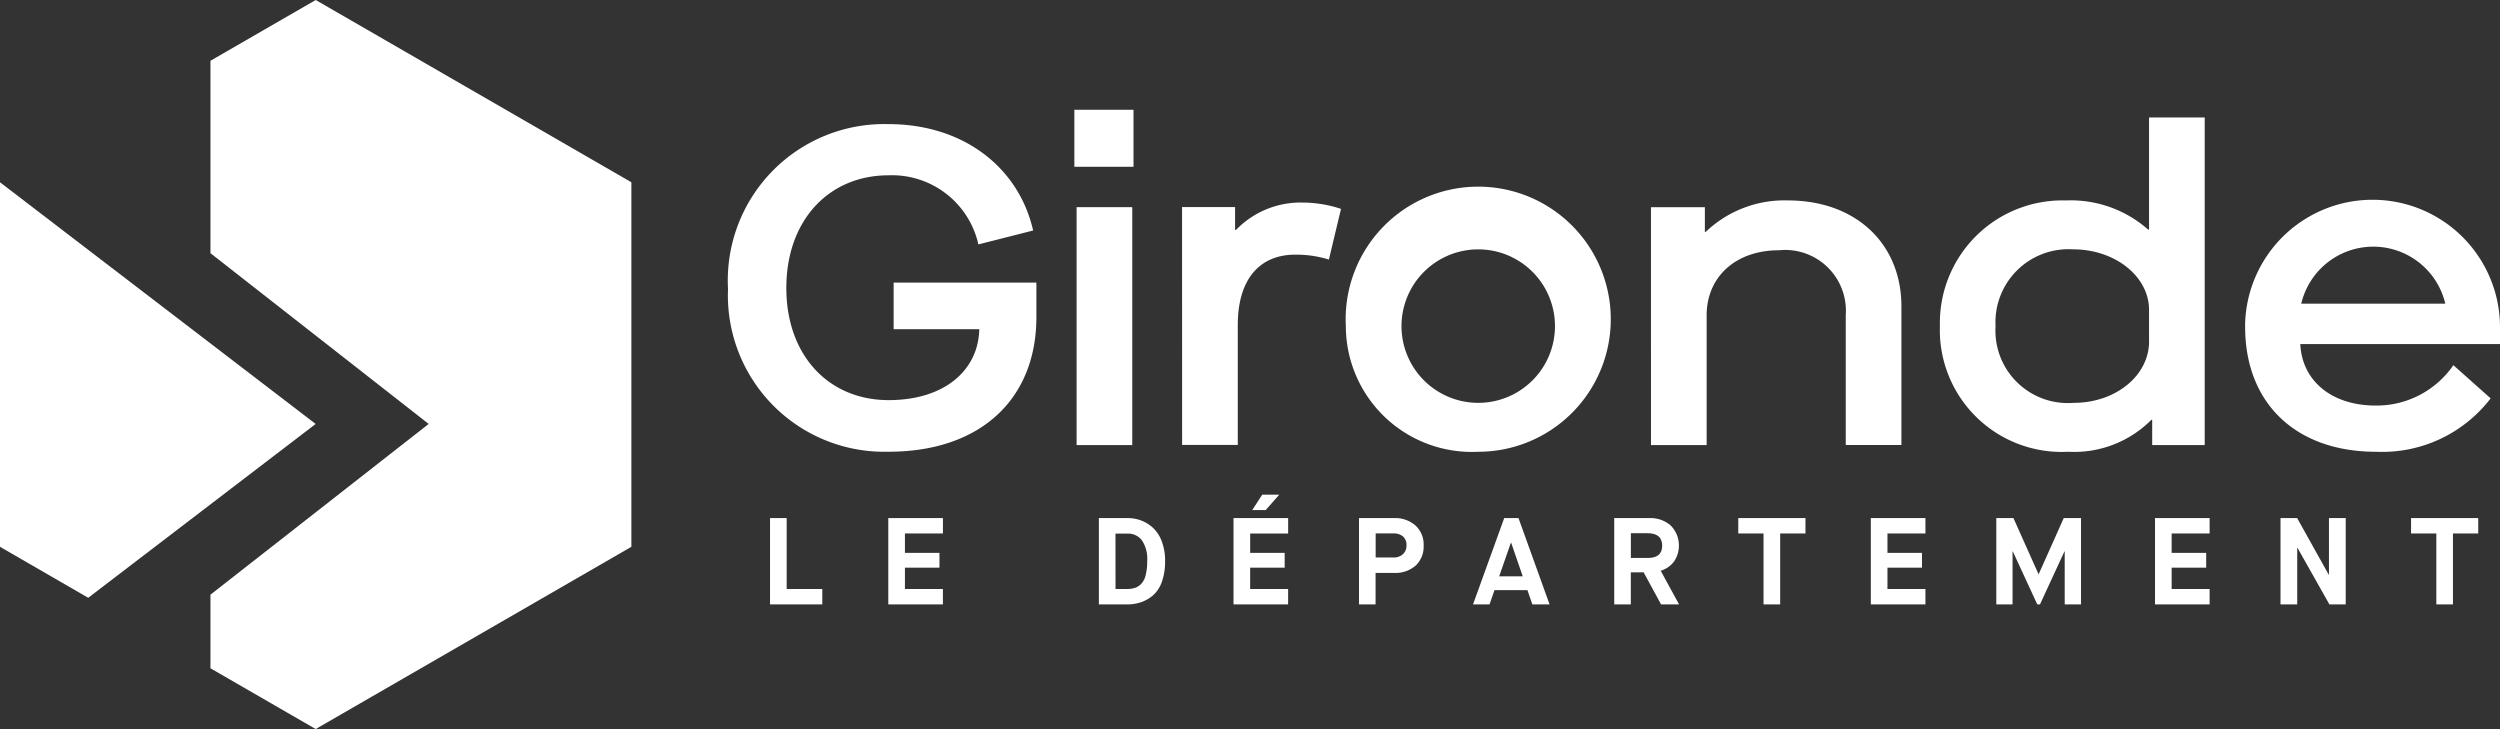 <svg xmlns="http://www.w3.org/2000/svg" xmlns:xlink="http://www.w3.org/1999/xlink" width="122.589" height="35.75" viewBox="0 0 122.589 35.75">
  <rect x="0" y="0" width="122.589" height="35.75" fill="#333333" stroke="none"/>
  <defs>
    <clipPath id="clip-path">
      <rect id="Rectangle_8106" data-name="Rectangle 8106" width="122.589" height="35.75" fill="#fff"/>
    </clipPath>
  </defs>
  <g id="Groupe_7535" data-name="Groupe 7535" transform="translate(0 26)">
    <g id="Groupe_7534" data-name="Groupe 7534" transform="translate(0 -26)" clip-path="url(#clip-path)">
      <path id="Tracé_1183" data-name="Tracé 1183" d="M66.033,19.293a7.67,7.67,0,0,1,7.878-8.033c3.654,0,6.382,2.113,7.086,5.216l-2.685.682a4.339,4.339,0,0,0-4.4-3.389c-2.949,0-5.017,2.223-5.017,5.524s2.068,5.5,5.017,5.5c2.729,0,4.4-1.453,4.445-3.478h-4.2V19.029h7v1.694c0,4.027-2.751,6.6-7.241,6.6a7.669,7.669,0,0,1-7.878-8.032" transform="translate(-30.337 -5.173)" fill="#fff"/>
      <path id="Tracé_1184" data-name="Tracé 1184" d="M97.455,9.958h2.9v2.795h-2.9Zm.11,4.775h2.729V26.4H97.565Z" transform="translate(-44.773 -4.575)" fill="#fff"/>
      <path id="Tracé_1185" data-name="Tracé 1185" d="M107.223,18.6h2.6v1.122h.044a4.4,4.4,0,0,1,3.279-1.343,6.052,6.052,0,0,1,1.871.309l-.594,2.487a5.357,5.357,0,0,0-1.651-.242c-1.695,0-2.817,1.144-2.817,3.455v5.876h-2.729Z" transform="translate(-49.26 -8.446)" fill="#fff"/>
      <path id="Tracé_1186" data-name="Tracé 1186" d="M122.079,24.343a6.5,6.5,0,1,1,6.492,6.162,6.18,6.18,0,0,1-6.492-6.162m10.255,0a3.763,3.763,0,1,0-7.526,0,3.763,3.763,0,1,0,7.526,0" transform="translate(-56.085 -8.352)" fill="#fff"/>
      <path id="Tracé_1187" data-name="Tracé 1187" d="M149.757,18.511H152.4v1.21h.044a5.581,5.581,0,0,1,4.027-1.541c3.323,0,5.567,2.113,5.567,5.194v6.8h-2.729V23.793a2.979,2.979,0,0,0-3.279-3.169c-2.113,0-3.543,1.3-3.543,3.191v6.36h-2.729Z" transform="translate(-68.801 -8.352)" fill="#fff"/>
      <path id="Tracé_1188" data-name="Tracé 1188" d="M175.969,20.883a6.01,6.01,0,0,1,6.184-6.162,5.726,5.726,0,0,1,4.027,1.43h.044v-5.5h2.729V26.715h-2.575V25.482h-.044a5.333,5.333,0,0,1-4.071,1.562,5.975,5.975,0,0,1-6.295-6.162m10.256.748V20.09c0-1.65-1.673-2.971-3.72-2.971a3.581,3.581,0,0,0-3.807,3.764,3.553,3.553,0,0,0,3.829,3.763c2.068,0,3.7-1.342,3.7-3.015" transform="translate(-80.844 -4.892)" fill="#fff"/>
      <path id="Tracé_1189" data-name="Tracé 1189" d="M203.649,24.387a6.25,6.25,0,0,1,12.5.022v.815h-9.793c.088,1.826,1.563,3.015,3.7,3.015a4.572,4.572,0,0,0,3.807-1.981l1.827,1.628a6.7,6.7,0,0,1-5.612,2.619c-3.984,0-6.426-2.421-6.426-6.118m9.815-1.144a3.629,3.629,0,0,0-7.064,0Z" transform="translate(-93.56 -8.352)" fill="#fff"/>
      <path id="Tracé_1190" data-name="Tracé 1190" d="M69.85,51.226V46.995h.816v3.476h1.747v.756Z" transform="translate(-32.091 -21.59)" fill="#fff"/>
      <path id="Tracé_1191" data-name="Tracé 1191" d="M80.576,51.226V46.995h2.679v.755H81.392V48.7h1.693v.725H81.392v1.046h1.862v.756Z" transform="translate(-37.018 -21.59)" fill="#fff"/>
      <path id="Tracé_1192" data-name="Tracé 1192" d="M99.678,51.227V46.995h1.415a1.836,1.836,0,0,1,.683.127,1.794,1.794,0,0,1,.581.375,1.732,1.732,0,0,1,.414.662,2.693,2.693,0,0,1,.154.947,2.945,2.945,0,0,1-.157,1.009,1.557,1.557,0,0,1-.429.662,1.8,1.8,0,0,1-.59.342,2.123,2.123,0,0,1-.692.109Zm.816-.756h.562a1.282,1.282,0,0,0,.381-.051.785.785,0,0,0,.308-.19.91.91,0,0,0,.223-.42,2.639,2.639,0,0,0,.079-.7,1.627,1.627,0,0,0-.263-1.031.848.848,0,0,0-.692-.324h-.6Z" transform="translate(-45.794 -21.59)" fill="#fff"/>
      <path id="Tracé_1193" data-name="Tracé 1193" d="M111.891,50.25V46.018h2.679v.756h-1.862v.949H114.4v.725h-1.693v1.046h1.862v.756Zm.919-4.625.489-.756h.835l-.665.756Z" transform="translate(-51.405 -20.613)" fill="#fff"/>
      <path id="Tracé_1194" data-name="Tracé 1194" d="M123.275,51.226V46.994h1.717a1.509,1.509,0,0,1,1.052.365,1.26,1.26,0,0,1,.4.983,1.274,1.274,0,0,1-.39.98,1.506,1.506,0,0,1-1.067.362h-.9v1.542Zm.816-2.3h.889a.636.636,0,0,0,.447-.161.549.549,0,0,0,.175-.426.541.541,0,0,0-.178-.45.686.686,0,0,0-.444-.143h-.889Z" transform="translate(-56.635 -21.59)" fill="#fff"/>
      <path id="Tracé_1195" data-name="Tracé 1195" d="M136.528,51.226l-.242-.7h-1.615l-.242.7h-.81l1.529-4.232h.7l1.524,4.232ZM135.476,48.2l-.575,1.65h1.155l-.568-1.65Z" transform="translate(-61.388 -21.59)" fill="#fff"/>
      <path id="Tracé_1196" data-name="Tracé 1196" d="M146.426,51.227V46.995h1.716a1.507,1.507,0,0,1,1.055.365,1.4,1.4,0,0,1,.163,1.762,1.277,1.277,0,0,1-.656.454l.9,1.65h-.883l-.853-1.572h-.629v1.572Zm.816-2.279h.834q.7,0,.7-.6t-.7-.611h-.834Z" transform="translate(-67.271 -21.59)" fill="#fff"/>
      <path id="Tracé_1197" data-name="Tracé 1197" d="M158.916,51.226V47.75h-1.239v-.755h3.295v.755h-1.24v3.476Z" transform="translate(-72.44 -21.59)" fill="#fff"/>
      <path id="Tracé_1198" data-name="Tracé 1198" d="M169.7,51.226V46.995h2.678v.755h-1.862V48.7h1.693v.725h-1.693v1.046h1.862v.756Z" transform="translate(-77.963 -21.59)" fill="#fff"/>
      <path id="Tracé_1199" data-name="Tracé 1199" d="M181.084,51.226V46.995h.84l1.228,2.744h.012l1.227-2.744h.847v4.232h-.8v-2.6h-.012l-1.2,2.6h-.133l-1.2-2.6h-.012v2.6Z" transform="translate(-83.194 -21.59)" fill="#fff"/>
      <path id="Tracé_1200" data-name="Tracé 1200" d="M195.478,51.226V46.995h2.678v.755h-1.862V48.7h1.693v.725h-1.693v1.046h1.862v.756Z" transform="translate(-89.806 -21.59)" fill="#fff"/>
      <path id="Tracé_1201" data-name="Tracé 1201" d="M206.863,51.226V46.995h.816l1.548,2.774h.012V46.995h.822v4.232h-.8l-1.566-2.775h-.012v2.775Z" transform="translate(-95.037 -21.59)" fill="#fff"/>
      <path id="Tracé_1202" data-name="Tracé 1202" d="M219.945,51.226V47.75h-1.239v-.755H222v.755h-1.24v3.476Z" transform="translate(-100.478 -21.59)" fill="#fff"/>
      <path id="Tracé_1203" data-name="Tracé 1203" d="M24.251,0,19.09,2.98v9.436l10.7,8.372L19.09,29.16V32.77l5.16,2.979,15.48-8.936V8.938Z" transform="translate(-8.77 0)" fill="#fff"/>
      <path id="Tracé_1204" data-name="Tracé 1204" d="M0,34.408l4.326,2.5,11.152-8.524L0,16.533Z" transform="translate(0 -7.595)" fill="#fff"/>
    </g>
  </g>
</svg>
